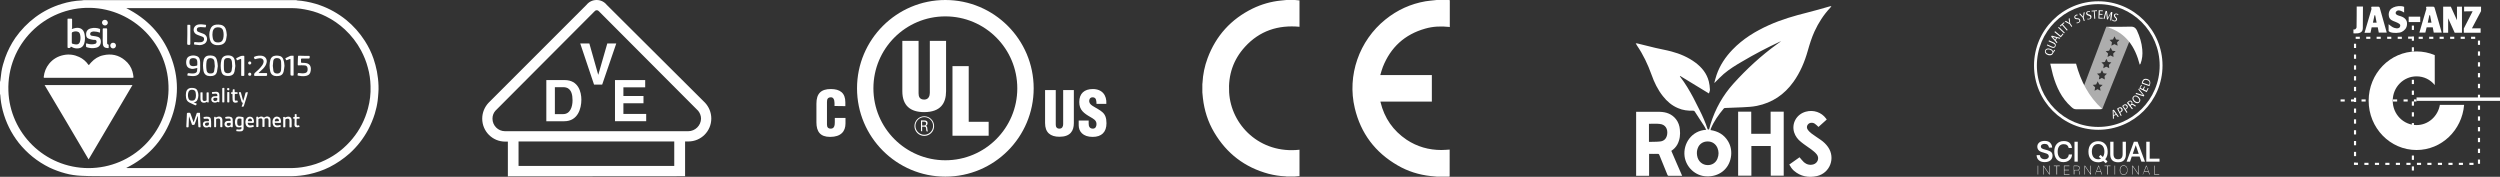 <svg version="1.1" id="Layer_1" xmlns="http://www.w3.org/2000/svg" x="0" y="0" viewBox="0 0 1754.9 124.1" xml:space="preserve"><rect x="0" y="0" width="1754.9" height="124.1" fill="#333333" stroke="none"/><style>.st0{fill:#fff}</style><path class="st0" d="M58.8.1H208c.2.1.4.1.6.2 1.1.1 2.2.2 3.2.3 4.4.6 8.7 1.6 12.9 3.1 6.7 2.4 12.7 5.8 18.2 10.2 5.2 4.2 9.6 9.2 13.2 14.8 2.5 3.9 4.6 8.1 6.1 12.5 1 2.9 1.8 6 2.4 9 .6 3.3 1 6.6 1.1 10 .1 1.6 0 3.2-.1 4.9-.1 1.9-.3 3.7-.5 5.6-.4 3.1-1.1 6.1-2 9.1-1.2 3.9-2.8 7.7-4.7 11.3-3.4 6.3-7.7 11.8-13 16.6-4.3 3.8-9 7-14.1 9.6-4.6 2.3-9.4 3.9-14.4 5-4.1.9-8.2 1.3-12.4 1.4H74.9c-4 0-8.1-.1-12.1-.1-1.9 0-3.8-.1-5.8-.2-3.8-.2-7.5-.7-11.1-1.7-3.8-1-7.6-2.4-11.2-4.1-8.5-4.2-15.7-10-21.6-17.4-5.3-6.8-9-14.3-11.2-22.7C1 73.9.4 70.3.2 66.6c0-.2-.1-.3-.2-.5v-8.7c.1-.2.1-.3.2-.5.3-2.2.5-4.4.8-6.5.5-3.3 1.5-6.6 2.6-9.8 1.8-5 4.2-9.7 7.2-14.1C14.7 21 19.4 16.1 24.9 12c5.7-4.2 11.9-7.3 18.6-9.3C48 1.3 52.6.5 57.3.3c.5 0 1-.1 1.5-.2zm29.8 5.6c14.5 7.3 25.1 18.3 31.1 33.4s6 30.4 0 45.5-16.6 26.1-31.1 33.3c.3.1.7.1 1 .1h113.8c3.8 0 7.6-.3 11.4-1.1 4.7-.9 9.2-2.4 13.5-4.5 7.5-3.6 13.8-8.6 19.1-15 5.2-6.3 8.8-13.4 10.9-21.3 1.4-5.1 2-10.3 1.8-15.7-.1-4.4-.7-8.8-1.9-13-1.1-4.2-2.7-8.1-4.7-11.9-3-5.6-6.8-10.5-11.4-14.8-4-3.7-8.4-6.8-13.3-9.2-3.8-1.9-7.9-3.4-12-4.3-3.9-.9-7.9-1.5-11.9-1.5h-116-.3zM62.1 118c31.1 0 55.6-24.9 56.2-54.9.6-32.2-25-56.9-54.9-57.6C31.3 4.8 4.7 31.2 5.9 63.9c1 29.2 25.1 54 56.2 54.1z"/><path class="st0" d="M159.2 24.6c-.2 1-.2 2.2-.5 3.3-.7 2.6-2.6 3.6-5 3.8-1.1.1-2.3 0-3.4-.4-1.6-.6-2.5-1.8-2.9-3.4-.6-2.4-.7-4.9.2-7.3.7-2 2.1-3.1 4.1-3.3 1-.1 2.1-.1 3.1.1 2.3.4 3.5 1.9 4 4.1.2.9.3 1.9.4 3.1zm-10.1-.2c.1.8.1 1.7.3 2.5.5 2.3 1.9 2.9 3.7 2.9 2 0 3.1-.9 3.6-2.8.4-1.8.4-3.7-.1-5.5-.3-1.1-1.1-1.9-2.3-2.2-.9-.2-1.9-.2-2.8.1-.7.2-1.3.7-1.7 1.4-.6 1.1-.6 2.3-.7 3.6zm-10.6 23.3c-1 .2-1.8.5-2.6.6-1 .2-2 0-3-.4-1.1-.5-1.7-1.3-2-2.4-.3-1.2-.3-2.3 0-3.5.3-1.4 1.2-2.3 2.5-2.7 1.5-.5 3-.5 4.5 0 1.4.4 2.2 1.4 2.4 2.8.1.6.2 1.1.2 1.7v4.8c0 3-1.5 4.6-4.4 4.8-1.4.1-2.8-.2-4.2-.3-.3 0-.5-.2-.4-.5 0-.1 0-.2.1-.3.2-1 .2-1 1.2-.9 1.3.2 2.6.3 3.9 0 .8-.2 1.4-.7 1.6-1.4.1-.8.1-1.6.2-2.3zm0-3.2v-1c-.1-1.1-.3-2.1-1.5-2.5-.4-.1-.8-.2-1.2-.2-1.4 0-2.6.2-2.8 2.3-.1.6 0 1.2.1 1.7.2.8.7 1.3 1.5 1.5 1 .3 2 .1 3-.1.9-.2.9-.2.9-1.2v-.5zm26.7 1.8c-.2 1.3-.3 2.7-.6 4-.4 1.8-1.7 2.8-3.6 3-1 .1-2 0-2.9-.2-1.5-.3-2.4-1.5-2.7-2.9-.7-2.7-.6-5.4 0-8.1.4-1.5 1.3-2.6 2.9-3 1.3-.3 2.6-.3 3.9.1 1.5.5 2.3 1.7 2.6 3.2.1 1.2.2 2.5.4 3.9zm-2.2.2c-.1-1.2-.1-2.1-.2-3-.3-2.4-1.5-3-3.8-2.7-1.1.2-1.8 1.1-1.8 2.5-.1 1.8-.1 3.6 0 5.4.1 1.8 1 2.8 3 2.7 1.3-.1 2.2-.7 2.4-1.9.2-1 .3-2.2.4-3zm36.7-.3c-.2 1.4-.3 2.7-.6 4-.4 1.7-1.4 2.8-3.2 3.1-1.2.2-2.3.2-3.5-.1-1.5-.5-2.4-1.6-2.7-3.1-.6-2.7-.6-5.5.1-8.2.5-1.7 1.8-2.7 3.5-2.8.7-.1 1.3-.1 2 0 1.9.1 3.3 1.2 3.7 3.1.5 1.2.6 2.6.7 4zm-8.2 0c.1 1.1.2 2.2.4 3.4.1.8.6 1.5 1.4 1.8 2 .6 3.8 0 4-2.3.2-1.9.1-3.8 0-5.8-.1-1.6-.9-2.4-2.6-2.5-1.4-.1-2.6.3-2.9 2.1l-.3 3.3zm-38.6.2c-.2 1.1-.3 2.6-.6 4-.4 1.6-1.4 2.6-3.1 2.9-1.2.2-2.3.2-3.5-.1-1.6-.5-2.4-1.6-2.8-3.2-.5-2.7-.6-5.4.1-8.1.5-1.7 1.7-2.8 3.5-2.9.9-.1 1.8-.1 2.7.1 2 .4 2.9 1.8 3.2 3.7.3 1.1.4 2.2.5 3.6zm-2.1.1c-.1-1.3-.2-2.3-.3-3.3-.2-1.6-1.1-2.3-2.7-2.4-1.6-.1-2.5.7-2.8 2.3-.3 2-.3 4.1 0 6.1.3 2.2 1.8 2.6 3.7 2.3.8-.1 1.5-.7 1.6-1.5.2-1.3.4-2.6.5-3.5zm62.6-7.3h3.5c.4 0 .5.1.5.5 0 1.4 0 1.4-1.3 1.4h-4.2c-.4 0-.6.1-.6.6v1.8c0 .5.1.6.6.6 1 0 2 0 3 .2 2.1.4 3.2 1.7 3.3 3.8 0 .8 0 1.7-.3 2.5-.5 1.8-1.9 2.6-3.8 2.8-1.6.2-3.2 0-4.8-.3-.4-.1-.5-.2-.4-.6v-.2c.2-1.1.2-1.1 1.3-1 1.3.2 2.6.3 3.9 0 1-.2 1.7-.9 1.8-1.9.1-.7.1-1.4-.1-2-.2-.9-1-1.5-2.1-1.5-1.4-.1-2.7-.1-4.1 0-.5 0-.6-.2-.6-.6.1-1.2.1-2.4.1-3.6 0-.7.1-1.3.1-2 0-.4.1-.6.6-.6 1.2.1 2.4.1 3.6.1zm-73.2-7.5c-1.3-.2-2.4-.3-3.6-.4-.3 0-.5-.2-.4-.5.1-.4 0-1 .3-1.2.2-.2.8 0 1.2 0 1.2.1 2.4.2 3.6 0 1.5-.3 2.2-1.4 1.9-2.7-.1-.5-.5-.9-1-1.1-1-.4-2-.7-3-1.1-1.1-.4-2.2-.9-2.8-2-1.3-2.3.2-5.1 2.9-5.5 1.7-.3 3.4 0 5 .2h.1c.6.5 0 1 .1 1.5 0 .3-.2.3-.5.3-1.1-.1-2.2-.2-3.2-.2-.5 0-1 .1-1.5.2-.6.2-1 .6-1.1 1.3-.1.7.1 1.3.7 1.7.8.4 1.7.7 2.5 1 1 .4 2 .6 2.8 1.4 2.1 2 1.2 5.7-1.5 6.5-.7.4-1.7.5-2.5.6zm41.3 19.6h5.5c.3 0 .5.1.5.5 0 1.5.1 1.5-1.4 1.5H179c-.5 0-.6-.2-.6-.6-.1-.8.2-1.3.8-1.8 1.7-1.4 3.3-2.9 4.6-4.7.4-.5.8-1.1 1-1.8.8-2.1-.4-3.7-2.7-3.5-1 .1-2 .4-2.9.6-.3.1-.5.1-.6-.3-.1-.4-.3-.8-.4-1.2 1-.5 2-.8 3.1-.9 1.2-.1 2.4-.1 3.5.3 1.8.7 2.7 2.4 2.4 4.3-.3 1.8-1.3 3.2-2.5 4.5-.9.9-1.9 1.8-2.9 2.7l-.3.4c0-.1 0-.1 0 0zm-48.8 30.3c0 .4-.1.9-.1 1.3-.1 2-.2 3.9-.2 5.9 0 .5-.1.6-.6.6-1 0-1 0-1-.9.1-3 .3-5.9.4-8.9 0-.1.2-.2.4-.4h.1c.6 0 1.3-.2 1.7.1.4.3.5 1 .7 1.5.5 1.5 1 3 1.6 4.5 0 .1.1.3.2.4h.1c.2-.7.5-1.4.7-2.1.4-1.3.9-2.6 1.3-3.9.1-.4.3-.6.7-.5h.7c1.2 0 1-.2 1 1 .2 2.9.3 5.8.4 8.7 0 .3-.1.5-.4.5-1.2 0-1.1 0-1.2-1.1-.1-2.2-.2-4.3-.3-6.5 0-.1 0-.1-.1-.3-.1.1-.2.2-.2.3-.6 1.8-1.3 3.6-1.9 5.3-.1.4-.3.6-.8.6-1.3-.1-1 .2-1.4-1-.6-1.5-1.1-3-1.6-4.5-.1-.2-.1-.3-.2-.6.1 0 .1 0 0 0zm3.2-9.7c.7.2 1.3.5 1.9.7.3.1.3.2.2.5-.4 1-.4 1-1.4.6-1.3-.6-2.5-1.2-3.8-1.8-1.3-.7-2-1.8-2.2-3.3-.2-1.2-.2-2.4 0-3.6.3-2 1.7-3.3 3.9-3.3.6 0 1.3 0 1.9.2 1 .2 1.8.8 2.2 1.8.9 2.1.9 4.2 0 6.3-.4 1-1.2 1.5-2.2 1.8-.2 0-.3.1-.5.1.1-.1 0-.1 0 0zm-1.1-8.9c-1.3 0-2.1.5-2.5 1.6-.5 1.5-.5 3 0 4.5.3.9.9 1.4 1.8 1.5 1.8.3 3-.5 3.3-2.1.2-1.1.2-2.1 0-3.2-.1-1.5-1-2.3-2.6-2.3zm46.4 19.5l1.5-.6c.8-.2 1.6-.1 2.3.5.2.2.4.2.6 0 .8-.5 1.6-.8 2.5-.6 1.2.3 1.8 1 1.8 2.3v4.7c0 .3-.1.4-.4.4-1 0-1 .1-1-1v-3.6c0-1.4-.6-1.8-1.9-1.5-.9.2-.9.3-.9 1.2v4.4c0 .3-.1.4-.4.4-1.3 0-1.1.2-1.1-1v-3.7c0-1-.4-1.4-1.4-1.3-.3 0-.6.1-.9.2-.4.1-.5.3-.5.7v4.5c0 .6-.2.7-.7.7h-.3c-.4.1-.5-.1-.5-.5v-6.3c0-.2.2-.5.3-.5.3 0 .7-.3.9.3 0 .2 0 .3.1.3zm22.6-41.2l-2.4.9c-.4.2-.6.1-.7-.3-.1-.3-.3-.6-.4-1l1.8-.9c.3-.1.6-.2.9-.4.8-.6 1.8-.5 2.7-.5.5 0 .4.3.4.6v12.8c0 .5-.1.6-.6.6-1.6 0-1.6 0-1.6-1.5V42c-.1-.2-.1-.4-.1-.7zm-34.6 0c-.8.3-1.6.5-2.3.9-.5.2-.7.1-.8-.4-.4-1.1-.5-.8.5-1.3.8-.4 1.7-.9 2.6-1.2.6-.2 1.4-.1 2.1-.1.1 0 .2.3.2.5v12.9c0 .6-.2.7-.7.7h-1c-.4 0-.5-.1-.5-.5V42.1c-.1-.3-.1-.5-.1-.8zm.2 47.9c-.7.1-1.4.3-2 .2-1.2 0-1.9-.7-2.2-1.8-.4-1.4-.4-2.8.1-4.1.4-1.1 1.1-1.7 2.3-1.7 1 0 2 .2 3 .4.1 0 .4.3.4.5v7.5c0 1.1-.7 1.9-1.8 2-1 .1-2 0-3-.1-.5 0-.3-.5-.3-.7 0-.3 0-.6.5-.6.6.1 1.2.2 1.9.1 1 0 1.5-.6 1.1-1.7zm.1-3.6v-1.9c0-.2-.2-.4-.3-.4-.4-.1-.8-.1-1.2-.1-.8 0-1.3.4-1.4 1.3-.1.8-.1 1.7 0 2.5.1 1 .8 1.4 1.8 1.3.2 0 .5-.1.7-.2.3-.1.4-.3.4-.6v-1.9zm-38-61.2V18c0-.5.1-.7.6-.6h.9c.5 0 .6.1.6.6v12.8c0 .5-.2.7-.7.7-1.5 0-1.5 0-1.5-1.5.1-1.9.1-3.7.1-5.6zm16.7 62.1v2.4c0 .2-.1.5-.2.5-.3 0-.7 0-.9-.2-.2-.3-.3-.3-.6-.1-.7.4-1.5.5-2.3.4-1.1-.2-1.8-1.2-1.8-2.3 0-1.2.8-2 1.9-2.1.6-.1 1.2 0 1.8 0 .4 0 .6-.1.6-.6-.1-.8-.3-1.1-1.1-1.2-.7 0-1.4 0-2.1.1-.6.1-.5-.3-.6-.6-.1-.3-.1-.6.3-.7 1.1-.2 2.1-.3 3.2-.1.9.2 1.6.8 1.6 1.8.2.9.2 1.8.2 2.7zm-2.5-.5c-.4.1-.7.1-1.1.2-.4.1-.6.4-.7.9-.1.7.4 1.2 1.1 1.2 1 0 1.6-.4 1.6-1.1.1-1.3.3-1.1-.9-1.2zm16.4 2.9c-.6.2-1.1.4-1.6.5-1.2.2-2.2-.3-2.7-1.3-.6-1.5.2-3 1.8-3.2.6-.1 1.1 0 1.7 0 .6 0 .7-.1.6-.7-.1-.7-.3-1-1-1s-1.5 0-2.2.1c-.3 0-.5 0-.5-.3s-.4-.8.2-.9c1.2-.3 2.4-.4 3.6 0 .7.2 1.2.7 1.3 1.5.1 1 .1 1.9.1 2.9v2.3c0 .2-.2.5-.2.5-.4 0-.9.3-1.1-.4 0 .1 0 0 0 0zm-.2-1.8v-.6c0-.1-.2-.3-.2-.3-.6 0-1.3 0-1.9.1-.7.2-.9 1.2-.3 1.7.6.5 1.2.4 1.9.1.5-.2.5-.6.5-1zm-9.2-15.7c-.7.6-1.5.7-2.3.6-1.2-.1-2.1-1-2.1-2.1-.1-1.2.7-2.1 1.8-2.3.6-.1 1.3-.1 2-.1.4 0 .5-.1.5-.5 0-.8-.4-1.3-1.3-1.3-.6 0-1.2.1-1.9.2-.5.1-.6-.2-.6-.6s-.1-.7.4-.7c.9-.1 1.8-.2 2.7-.2 1.3.1 2.1.8 2.1 2.2.1 1.6 0 3.2 0 4.8 0 .1-.2.4-.2.4-.3 0-.6-.1-.9-.2-.1.1-.2-.1-.2-.2zm-.2-1.9c-.1-.2.3-.7-.3-.8-.6-.1-1.1 0-1.7 0-.5.1-.7.4-.8.9 0 .4.1.8.5 1.1.6.4 1.3.2 1.9-.1.6-.2.4-.7.4-1.1zm40.3 16.7c.1 1.5.6 1.9 2 1.9.5 0 1.1-.1 1.6-.3.4-.1.5-.1.6.3.2.8.2.8-.6 1-.7.2-1.4.3-2.1.3-1.8-.1-2.5-.9-2.9-2.6-.2-1.1-.2-2.2.3-3.2.6-1.3 1.8-2 3.2-1.7 1.4.2 2.2 1.2 2.3 2.8.1 1.6.1 1.6-1.4 1.6-1-.1-2-.1-3-.1zm1.5-1.1h1.1c.1 0 .3-.2.4-.3.1-.6-.3-1.3-.9-1.5-.9-.3-1.9.3-2 1.4-.1.3.1.5.4.5.3-.1.6-.1 1-.1zm-20.4 1.1c0 1.2.6 1.9 1.7 1.9.6 0 1.2-.1 1.8-.3.3-.1.5 0 .6.3.3.8.3.9-.6 1.1-.7.2-1.5.3-2.2.3-1.5-.1-2.3-.8-2.7-2.2-.4-1.4-.3-2.8.5-4.1.7-1.1 1.9-1.5 3.2-1.2 1.1.3 1.8 1.2 2 2.5.2 1.8.2 1.8-1.6 1.8-.8-.1-1.7-.1-2.7-.1zm1.5-1.1h1.1c.1 0 .4-.2.4-.3.1-.6-.3-1.3-.9-1.5-1-.4-1.9.5-2 1.5 0 .1.2.3.3.3h1.1zM174 64.7c-.2.8-.3 1.5-.5 2.2-.7 2.4-1.5 4.7-2.2 7.1-.3 1-.6 1.1-1.7.8.2-.7.5-1.4.7-2 .1-.4.4-.7-.3-.8-.1 0-.3-.3-.4-.5-.6-2.1-1.3-4.2-1.9-6.3-.1-.3 0-.5.3-.5 1.2 0 1-.2 1.3 1l1.2 4.5c0 .1.1.3.2.4h.1c.2-.8.5-1.5.7-2.3.3-1 .5-2 .8-3 .1-.4.3-.6.7-.5.3-.1.6-.1 1-.1zm-28.6 6.7c-.8.5-1.6.8-2.5.7-1.4-.1-2.1-.9-2.2-2.4v-4.5c0-.3.1-.4.4-.4 1.3 0 1.1-.1 1.1 1v3.8c0 .9.5 1.3 1.4 1.3.3 0 .6-.1.9-.2.4-.1.6-.3.5-.7v-4.6c0-.6.3-.6.8-.6.4 0 .8 0 .7.6v5.9c0 .2-.1.6-.3.7-.2 0-.7.1-.8-.6zm54.7 11.1c.5-.2.9-.4 1.4-.5 1.8-.5 3.1.4 3.2 2.3.1 1.5 0 3.1 0 4.7 0 .3-.1.4-.4.4-1.3 0-1 .2-1.1-1v-3.7c0-1.1-.4-1.4-1.5-1.4-.3 0-.6.1-.9.2-.4.1-.5.3-.5.8v4.5c0 .5-.1.6-.6.6-1 0-.9.1-.9-.9v-5.8c0-.2-.2-.6.2-.6.4-.1.8-.2 1.1.4-.1 0-.1 0 0 0zm-48.7 0c.6-.2 1.1-.4 1.6-.6 1.8-.4 3.1.6 3.1 2.4v4.5c0 .4-.1.5-.5.5h-.1c-.9 0-.9 0-.9-.8v-3.6c0-1.7-.8-1.9-2.1-1.6-.8.2-.8.2-.8 1.1v4.4c0 .4-.1.6-.5.5h-.4c-.4.1-.5-.2-.5-.6v-6.1c0-.2.1-.6.2-.6.3 0 .9-.2.9.5zm55.4 3.2v-1.9c0-.4-.1-.6-.5-.5-.4 0-.6-.1-.6-.5s.1-.6.6-.6c.4 0 .7-.2.6-.6v-1.1c0-.3.1-.5.4-.4h.5c.3 0 .5.1.4.4v1c-.1.5.2.7.7.6h1c.5 0 .4.3.4.6s.1.7-.4.6h-1.1c-.4 0-.6.1-.6.5v3.4c0 .8.4 1.1 1.2.8.7-.3.6.3.8.6.3.4-.1.5-.4.6-.4.1-.8.2-1.2.2-1.2 0-1.9-.6-1.9-1.8.1-.6.1-1.3.1-1.9zm-43.6-17.4v-1.9c0-.4-.1-.6-.5-.5-.4 0-.6-.1-.6-.5s.1-.7.6-.6.6-.2.6-.6.1-.7.1-1.1c0-.7.6-.3.9-.4.3-.1.4.1.4.4v1.2c0 .3.1.4.4.4h1.2c.4 0 .5.2.5.5s.1.7-.4.7h-1.1c-.3 0-.5.1-.5.4v3.5c0 .8.4 1 1.2.8.6-.2.6-.1.9.7.2.5-.2.5-.5.6-.4.1-.8.2-1.2.2-1.1 0-1.8-.7-1.9-1.8-.1-.7-.1-1.4-.1-2zm-7.2-1.5v-4.5c0-.4.1-.6.5-.6 1.2 0 1-.1 1 1v8.4c0 .8 0 .8-.7.8-.8 0-.8 0-.8-.8v-4.3zm3.5 1.4v-3.1c0-.4.1-.5.5-.5 1.1 0 1-.1 1 1v5.7c0 .5-.1.7-.6.6h-.4c-.4 0-.5-.1-.5-.5v-3.2zm15.8-22.9c-.6 0-1.1-.5-1.1-1.1s.5-1.1 1.1-1.1 1.1.6 1.1 1.1c0 .6-.5 1.1-1.1 1.1zm0 7.9c-.7 0-1.1-.4-1.1-1.1 0-.6.5-1.1 1.1-1.1s1.1.5 1.1 1.1c0 .7-.4 1.1-1.1 1.1zm-15.9 9.3c0-.5.4-.8.9-.7.5 0 .8.4.7.9 0 .4-.4.8-.9.7-.4-.1-.7-.4-.7-.9zM93 59.7c-10.3 17.4-20.5 34.7-30.8 52.2-10.3-17.5-20.5-34.8-30.9-52.2H93zm-30.6-14c.6-.7 1-1.3 1.6-1.9 2.3-2.5 5.1-4.3 8.5-5 5.6-1.3 10.8-.2 15.2 3.5 2.6 2.1 4.4 4.8 5.3 8 .4 1.2.5 2.5.7 3.7.1.4-.1.6-.5.6H31.4c-.7 0-.7 0-.7-.7.4-3.4 1.6-6.5 3.8-9.2 2.7-3.3 6.2-5.3 10.4-6.1 3.7-.7 7.3-.2 10.7 1.4 2.6 1.2 4.8 3.1 6.4 5.4.2 0 .3.2.4.3zm-12-25.3c1-.3 1.9-.7 2.9-.8 3-.4 5.3.9 6 4.1.5 2.3.5 4.6-.2 6.9-.6 1.8-1.8 3-3.7 3.3-1.9.3-3.6 0-5.2-1-.4-.2-.6-.2-.7.2-.1.5-.4.6-.9.6-1.2 0-1.2 0-1.2-1.2V13.8c0-.7 0-.7.7-.7H50c.4 0 .6.1.6.5v6.2c-.2.2-.2.4-.2.6zm0 6.3V30c0 .4.1.6.5.7.8.2 1.6.5 2.5.5 1.5.1 2.5-.7 2.8-2.2.4-1.6.4-3.2 0-4.8-.2-.8-.6-1.6-1.5-1.9-1.4-.5-2.8-.3-4.1.4-.1.1-.2.4-.2.5v3.5zm19.8-3.8c-1.5-.5-2.9-.8-4.3-.8-.5 0-1.1.1-1.6.3-.7.2-1 .9-1 1.5s.4 1.1 1.2 1.2c.9.2 1.8.3 2.7.4.5.1 1.1.3 1.6.4 1.4.5 1.9 1.6 2 3 .1 2.6-1.2 4.3-3.8 4.7-2 .4-4 .2-6-.4-.4-.1-.6-.3-.6-.7v-1.6c0-.3.1-.5.5-.4 1.6.5 3.2.8 4.9.5l1.2-.3c.6-.3.8-.8.8-1.5 0-.6-.4-1.1-1-1.2-.8 0-1.6 0-2.3-.2-.9-.2-1.8-.4-2.6-.8-.9-.4-1.3-1.3-1.4-2.2-.3-2.5.8-4.3 3.3-4.9 2-.5 4.1-.4 6.1.3.3.1.4.3.4.6-.1.6-.1 1.3-.1 2.1zm1.9 2.7v-5.1c0-.4.1-.6.6-.6h1.9c.5 0 .6.2.6.6v9.4c0 1 0 1 .9 1.4.1 0 .2.2.2.3v1.9c0 .1-.2.3-.3.3-.7-.1-1.4-.1-2-.3-1.2-.4-1.7-1.4-1.8-2.6-.2-1.8-.1-3.5-.1-5.3zm-.5-9.7c0-1.1.8-2 2-2s2 .9 2.1 2c0 1.1-.9 2-2 2s-2.1-1-2.1-2zM81.4 32c0 1.1-.9 2-2 2s-2-.9-2-2c0-1.2.9-2 2-2 1.2 0 2 .8 2 2zM909 0c1 .1 2.1.2 3.2.3v18.5c-15-1.4-28 2.8-38.3 14.1-8.2 9-11.8 19.7-11.1 31.9 1.3 23 21.6 43.4 49.4 40.3v18.5c-1 .1-2.1.2-3.2.3h-5.9c-.3 0-.5-.1-.8-.1-4-.2-7.9-.8-11.8-1.8-16.7-4.5-29.4-14.2-38.2-29.1-4.4-7.4-6.9-15.4-7.9-23.9-.2-1.4-.3-2.7-.4-4.1V59c0-.3.1-.5.1-.8.3-6 1.5-11.8 3.6-17.4C853.6 25 864.2 13.4 879.3 6c6.2-3 12.8-4.9 19.7-5.6 1.3-.1 2.7-.3 4-.4h6zm91.4 20.1c5.5-1.6 11.2-1.8 16.8-1.2.2 0 .3.1.5.1V.3c-.1-.1-.2-.3-.3-.3h-9c-.3 0-.5.1-.8.1-2.3.3-4.6.4-6.9.8-10.5 1.8-19.9 6.1-28.2 12.8-18.4 14.8-27 39.2-21.5 62.2 4.2 17.7 14.3 31.1 30.1 40.2 7.2 4.2 15 6.6 23.3 7.5 1.4.2 2.7.3 4.1.4h8.8c.1 0 .2-.2.3-.3V105c-1.9.1-3.9.3-5.8.3-8.8 0-17-2.3-24.4-7.2-9.5-6.4-15.6-15.2-18.3-26.3 0-.1-.1-.3-.1-.5h36.1V52.7h-36.2c.6-2 1.1-3.9 1.8-5.7 5.5-13.8 15.3-22.8 29.7-26.9zM480.9 123.7V99.3h2.3c8.9 0 16.1-7.2 16.1-16.1 0-4.3-1.7-8.2-4.4-11.1l-69-68.7c-1.7-2.1-4.2-3.4-7.1-3.4s-5.4 1.3-7.1 3.4l-68.8 68.8c-2.7 2.9-4.4 6.8-4.4 11.1 0 8.9 7.2 16.1 16.1 16.1h1.9v24.4l124.4-.1zm-7.6-7.2H364V99.3h109.3v17.2zm9.8-24.4H354.5c-4.9 0-8.8-4-8.8-8.8 0-2.1.7-4 2-5.5L417.3 8c.4-.5.9-.8 1.6-.8s1.2.3 1.6.8l69.6 69.8c1.2 1.5 2 3.4 2 5.5-.1 4.8-4.1 8.8-9 8.8z"/><path class="st0" d="M389.4 80.1h5.9c4.9 0 6.6-5 6.6-9.7 0-8.5-4.1-9.2-6.6-9.2h-5.8v18.9h-.1zm-5.9 5V56v.2h12.8c9.7 0 11.8 8.3 11.8 13.8 0 6.2-2.5 15.1-12 15.1h-12.6zm69.4-23.8h-15.3v6.1h14.1v5.1h-14.1V80h16v5.1h-21.9V56.2h21.2v5.1zm-26.6-30.8h6.3l-9.9 28.9H417l-9.7-28.9h6.4l6.2 21.9h.1l6.3-21.9zM733.6 63.2h7.5v24.2c0 1.5.5 2.9 2.6 2.9 2 0 2.6-1.7 2.6-3.1v-24h7.5v23.2c0 5.4-2.4 9.6-10.1 9.6-6.4 0-10.1-3-10.1-9.6V63.2m30.6 21.3v2.3c0 1.8.6 3.5 3 3.5 1.8 0 2.5-1.6 2.5-3.2 0-2.7-2.2-3.7-4.2-4.9-2.3-1.3-4.3-2.6-5.7-4.2s-2.2-3.6-2.2-6.4c0-6 3.6-9.1 9.5-9.1 6.6 0 9.9 4.4 9.5 10.4h-6.9c-.1-1.9 0-4.4-2.5-4.6-1.5-.1-2.4.7-2.6 2.1-.2 1.9.8 2.9 2.3 3.9 2.8 1.8 5.3 2.9 7 4.5 1.8 1.6 2.8 3.8 2.8 7.7 0 6.2-3.4 9.6-9.7 9.6-6.9 0-9.8-3.9-9.8-8.1v-3.4h7M663.6 124c-34.2 0-62-27.8-62-62s27.8-62 62-62 62 27.8 62 62-27.7 62-62 62m0-11.5c27.9 0 50.5-22.6 50.5-50.5s-22.6-50.5-50.5-50.5-50.5 22.6-50.5 50.5 22.6 50.5 50.5 50.5"/><path class="st0" d="M633.4 28.7h11.4v36.8c0 2.3.7 4.4 4 4.4 3 0 3.9-2.6 3.9-4.7V28.7h11.4V64c0 8.3-3.7 14.7-15.4 14.7-9.7 0-15.3-4.6-15.3-14.7V28.7m35.2 66.6V46.4H680v39.1h14v9.8h-25.4m-21.3-9.9h1.2c.6 0 1.6 0 1.6 1.3s-1.1 1.4-1.5 1.4h-1.3v-2.7m0 3.5h1.5c1 0 1.3.6 1.3 1.4 0 .5.1 1.4.3 1.9h1V92c-.2 0-.3-.3-.3-.5-.1-.6-.1-1.1-.2-1.7-.1-1-.4-1.3-1.3-1.4.9-.1 1.4-.8 1.5-1.7.1-1.8-1-2.2-2.6-2.2h-2v7.6h.8v-3.2"/><path class="st0" d="M648.8 95.4c-3.8 0-6.9-3.1-6.9-6.9s3.1-6.9 6.9-6.9 6.9 3.1 6.9 6.9-3.1 6.9-6.9 6.9zm0-13.2c-3.4 0-6.2 2.8-6.2 6.2s2.8 6.2 6.2 6.2 6.2-2.8 6.2-6.2-2.8-6.2-6.2-6.2zm-63-7.8v-2c0-2.7-1-4.1-2.4-4.1-2.3 0-2.9 1.2-2.9 3.3v15.8c0 1.8.7 2.9 2.7 2.9 2.6 0 2.8-2.6 2.8-4.6v-2.9h7.5v3.9c0 5.5-3.2 9.4-10.8 9.4-6.9 0-9.6-3.7-9.6-10.2V72.7c0-7 3.2-10.2 10.1-10.2 6.4 0 10.2 2.7 10.2 9.3v2.7l-7.6-.1"/><g><path class="st0" d="M1200.7 91.3c5.3.8 9.5 3.2 12.3 7.8 2.1 3.5 2.7 7.4 2 11.4-1.5 8.4-8.5 13.7-17.2 13.3-7.8-.3-14.3-6.5-15.3-14.1-1.1-8.9 4.9-18 15.2-18.6-.4-.8-.8-1.6-1.3-2.4-2.2-3.5-4.5-7-6.8-10.5-.3-.4-.6-.5-1.1-.5-3.7.1-7.2-.3-10.6-1.8-4.3-1.8-7.7-4.7-10.6-8.4-3.6-4.5-6.1-9.7-8-15.1-2.6-7.2-5.8-14-10.1-20.3-.3-.5-.6-1-1-1.7.6.1.9.1 1.2.1 4.2 1 8.4 2.1 12.6 3.1 3.7.9 7.5 1.5 11.2 2.5 6.1 1.6 11.9 4.1 17 7.9 4.5 3.4 7.9 7.6 9.3 13.1.5 1.9.7 3.8.8 5.7.1.9-.4 1.8-.7 2.8-6.8-4.1-13.5-8.2-20.2-12.3l-.2.2c.1.2.2.4.3.5 3.5 4.5 6.4 9.5 9.1 14.5 1.5 2.9 2.9 5.8 4.4 8.7 2.2 4.3 4.1 8.7 5.6 13.2.2.5.2.5 1.1.5.4-1.3.7-2.7 1.1-4 3.3-10.5 8.6-20 16-28.2 9.3-10.3 19.4-19.6 30.6-27.7 1-.7 1.9-1.3 2.9-2.1-.3.1-.7.3-1 .4-9 4.2-17.8 8.8-26.4 13.9-4.5 2.6-8.9 5.3-12.9 8.7-2.1 1.8-3.9 3.8-5.9 5.7-.2.2-.3.4-.5.5-.1 0-.1-.1-.2-.1.5-1.8 1-3.7 1.6-5.5 2.3-6.7 6.2-12.5 11.1-17.6 7.3-7.6 16.1-13 25.7-17.3 8.7-3.9 17.7-6.5 26.9-8.8 5.2-1.3 10.4-2.8 15.6-4.3.4-.1.8-.1 1.1-.2 0 .1.1.1.1.2-.3.3-.5.7-.8 1-4.6 4.9-8.2 10.5-11 16.6-2 4.4-3.4 8.9-4.7 13.5-2.2 7.8-5.3 15.2-10.1 21.9-6.4 8.9-14.8 14.6-25.6 16.8-3.3.7-6.6.8-10 1-4.2.1-8.3.3-12.5.5-.3 0-.6.2-.8.4-3.6 4.3-6.9 8.9-9.1 14.2 0 .4-.1.6-.2.9zm-1.9 24.6c3.1 0 5.7-1.7 6.8-4.6 1-2.5 1-5 0-7.4-1.2-2.9-3.7-4.6-6.9-4.6s-5.8 1.7-6.9 4.6c-.7 1.7-.8 3.5-.5 5.3.6 4 3.7 6.7 7.5 6.7z"/><path class="st0" d="M1180.8 123.4h-9.7c-.2 0-.5-.4-.6-.6-1.9-4.7-3.8-9.3-5.7-14-.2-.6-.5-.8-1.2-.8-2 .1-4 0-6 0v15.4h-9.1V78.5h.7c5.3 0 10.6-.1 15.9 0 4.5.1 8.5 1.5 11.4 5.2 1.6 2.1 2.5 4.6 2.7 7.2.4 3.6 0 7.1-1.7 10.4-1 1.9-2.5 3.4-4.3 4.6 2.4 5.7 5 11.5 7.6 17.5zm-23.3-36.5v12.7c2.7-.1 5.3 0 7.9-.3 2.8-.3 4.5-2.2 4.9-5.1.5-3.5-1.1-6.8-5.2-7.2-2.4-.3-5-.1-7.6-.1zm85.5 36.4v-20.8h-13.6v20.8h-9.3V78.4h9.2v15.5h13.6V78.4h9.2v44.9h-9.1zm33.5-34.2c-.9-.8-1.6-1.6-2.5-2.2-.8-.6-1.8-.8-2.8-.7-2.3.3-3.6 2.8-2.3 4.7.7 1.1 1.7 2 2.7 2.8 2.1 1.6 4.4 3 6.5 4.5 2 1.4 3.7 3 5.1 5 5.4 7.7 1.4 18.3-7.8 20.4-5.9 1.3-11.5.3-16.2-3.8-1.3-1.2-2.3-2.6-3.2-4.3 2.5-1.8 4.9-3.5 7.2-5.1 1.1 1.2 2 2.5 3.1 3.5 1.9 1.6 4.2 2.2 6.6 1.5 3.1-.9 4.4-4.5 2.4-7-1-1.3-2.4-2.4-3.7-3.4-2.4-1.8-5-3.4-7.3-5.3-2.3-1.8-4-4-4.9-6.8-1.9-6.3 1.7-12.7 8.2-14.5 5.4-1.5 11 .4 14.2 4.8.1.2.3.4.5.7-1.8 1.6-3.8 3.4-5.8 5.2z"/></g><g><path class="st0" d="M1690.8 11.7h8.1v3.8h-8.1v-3.8zm12.2-6.5c-.1-.3.4-.5.4-.5h4.7s.7 0 .9.8c.6 1.8 5 17.4 5 17.4h-5.6l-.7-3.7h-4.3l-.9 3.7h-4.2l4.8-16.3c0 .2.3-.1-.1-1.4zm2.3 5.5l-1.1 5.2h2.6l-1-5.2h-.5zm36.3-6v3.1l-6.4 12.1h6.1V23h-11.8v-3l6.2-12.1-6 .1V4.7h11.9zm-21.2 0l4.3 9.5V4.7h3.5V23h-5.1l-4.6-10.2V23h-3.5V4.7h5.4zm-66.1-.1h4.4s-.1 13-.1 15.3c0-.5 0 1.2-.5 1.9-.6.9-1.8 1.5-3.3 1.6-.8.1-2.8 0-2.8 0v-2.7s.9 0 1.2-.1c.4-.2 1-1 1-1.5.1-2.2.1-14.5.1-14.5zm29.3-.3c2.7-.2 4 .5 4 .5v4s-2.2-1.5-3.9-1.5c-1.4 0-2.8 1.6-1.6 2.8.7.7 2 .9 3.1 1.3 2.5.8 4.8 2.5 4.4 5.9-.2 2.5-1.7 4-3.5 5-1.7 1-6.3 1.1-8.4.2-.2 0-1-.7-1-.7V17s1 .7 1.3 1c.5.3 1 .8 1.6 1.1 1.3.7 4 1.4 5-.1.2-.3.4-1.1.2-1.6-.5-1.1-3.3-2-3.4-2.1-2.1-.8-4-1.4-4.5-3.9-.3-1.8 0-3 .7-4.2.9-1.6 3.5-2.7 6-2.9zm-19.1.9c-.1-.3.4-.5.4-.5h4.7s.7 0 .9.8c.5 1.8 4.9 17.4 4.9 17.4h-5.6l-.7-3.7h-4.3l-.8 3.8h-4.2l4.8-16.3c-.1.1.3-.2-.1-1.5zm2.3 5.5l-1.1 5.2h2.6l-1-5.1-.5-.1zm72.6 101.3h1.5v3h-1.5v-3zm-44.9 7.7v-2.9h-1.5v2.9h1.5zm0-7.5h-1.5v-3h1.5v3zm0-7.6h-1.5v-3h1.5v3zm0-7.6h-1.5v-3h1.5v3zm0-7.6h-1.5v-3h1.5v3zm0-7.6h-1.5v-3h1.5v3zm0-7.6h-1.5v-3h1.5v3zm0-7.6h-1.5v-3h1.5v3zm0-7.6h-1.5v-3h1.5v3zm0-7.6h-1.5v-3h1.5v3zm0-7.6h-1.5v-3h1.5v3zm0-7.6h-1.5v-3h1.5v3zm0-7.6h-1.5v-1.4h-2.6v-1.5h2.6v-.1h1.5v3zm0-7.6h-1.5v-3h1.5v3zm1.8 48.8h-1.8v1.5h1.8v-1.5zm-6.2 0v1.5h-2.9v-1.5h2.9zm-7.4 0v1.5h-2.9v-1.5h2.9zm-7.4 0v1.5h-2.9v-1.5h2.9zm-7.3 0v1.5h-2.9v-1.5h2.9zm-7.4 0v1.5h-2.9v-1.5h2.9zm-8.2 1.5h-2.1v-1.5h2.1v-1.2h1.5v3h-1.5v-.3zm-6.5-1.5v1.5h-2.9v-1.5h2.9zm90.4 44.5v1.5h-2.9v-1.5h2.9zm-7.4 0v1.5h-2.9v-1.5h2.9zm-7.3 0v1.5h-2.9v-1.5h2.9zm-7.4 0v1.5h-2.9v-1.5h2.9zm-7.4 0v1.5h-2.9v-1.5h2.9zm-7.3 0v1.5h-2.9v-1.5h2.9zm-7.4 0v1.5h-2.9v-1.5h2.9zm-7.4 0v1.5h-2.9v-1.5h2.9zm-7.4 0v1.5h-2.9v-1.5h2.9zm-7.3 0v1.5h-2.9v-1.5h2.9zm-7.4 0v1.5h-2.9v-1.5h2.9zm-7.4 0v1.5h-2.8v-.8l.7.8-.7-.8v-.9h1.5v.1h1.3v.1zm-1.3-4.7h-1.5v-3h1.5v3zm0-7.6h-1.5v-3h1.5v3zm0-7.6h-1.5v-3h1.5v3zm0-7.6h-1.5v-3h1.5v3zm0-7.6h-1.5v-3h1.5v3zm0-15.2h-1.5v-3h1.5v3zm0-7.5h-1.5v-3h1.5v3zm0-7.6h-1.5v-3h1.5v3zm0-7.6h-1.5v-3h1.5v3zm0-7.6h-1.5v-3h1.5v3zm-.3-6.4v-1.5h2.9v1.5h-2.9zm7.4 0v-1.5h2.9v1.5h-2.9zm7.3 0v-1.5h2.9v1.5h-2.9zm7.4 0v-1.5h2.9v1.5h-2.9zm7.4 0v-1.5h2.9v1.5h-2.9zm14.7 0v-1.5h2.9v1.5h-2.9zm7.4 0v-1.5h2.9v1.5h-2.9zm7.3 0v-1.5h2.9v1.5h-2.9zm7.4 0v-1.5h2.9v1.5h-2.9zm7.4 0v-1.5h2.9v1.5h-2.9zm7.3 0v-1.5h2.9v1.5h-2.9zm4.8 1.2h1.5v3h-1.5v-3zm0 7.6h1.5v3h-1.5v-3zm0 7.6h1.5v3h-1.5v-3zm0 7.6h1.5v3h-1.5v-3zm0 7.6h1.5v3h-1.5v-3zm0 7.6h1.5v3h-1.5v-3zm0 7.6h1.5v3h-1.5v-3zm0 7.6h1.5v3h-1.5v-3zm0 7.5h1.5v3h-1.5v-3zm0 7.6h1.5v3h-1.5v-3zm0 7.6h1.5v3h-1.5v-3z"/><path class="st0" d="M1754.9 70.8v-2.4h-58.6v2.4h58.6z"/><path class="st0" d="M1729.7 73.7c-1.5 17.7-15.8 31.6-33.4 31.6-18.6 0-33.6-15.5-33.6-34.6s15-34.6 33.6-34.6c4.5 0 8.8.9 12.8 2.6v21c-3.1-3.8-7.6-6.1-12.8-6.1-9.2 0-16.7 7.6-16.7 17.1 0 9.5 7.5 17.1 16.7 17.1 8.2 0 15-6.1 16.4-14.2h17v.1z"/></g><g><path class="st0" d="M1478.5 18.8l-20.2 53.5 17.4 4.2 21.2-52.8-18.4-4.9zm-4.4 42.5l.4 2.4-2.1-1.1-2.1 1.1.4-2.4-1.7-1.7 2.4-.3 1.1-2.2 1.1 2.2 2.4.3-1.9 1.7zm3.4-5.5l-2.1-1.1-2.1 1.1.4-2.4-1.7-1.7 2.4-.3 1.1-2.2 1.1 2.2 2.4.3-1.7 1.7.2 2.4zm3.1-7.9l-2.1-1.1-2.1 1.1.4-2.4-1.7-1.7 2.4-.3 1.1-2.2 1.1 2.2 2.4.3-1.7 1.7.2 2.4zm3-7.9l-2.1-1.1-2.1 1.1.4-2.4-1.7-1.7 2.4-.3 1.1-2.2 1.1 2.2 2.4.3-1.7 1.7.2 2.4zm.6-9l-2.1 1.1.4-2.4-1.7-1.7 2.4-.3 1.1-2.2 1.1 2.2 2.4.3-1.7 1.7.4 2.4-2.3-1.1z" opacity=".6"/><path class="st0" d="M1440.5 103.6h-2.2c-.1-.8-.4-1.4-.9-1.9s-1.3-.7-2.2-.7c-.8 0-1.4.2-1.9.5-.5.4-.7.8-.7 1.3s.2 1 .6 1.3c.4.3 1.3.7 2.7 1 2.1.5 3.4 1.1 4 1.7.6.6.9 1.5.9 2.6 0 1.3-.5 2.4-1.5 3.2-1 .8-2.3 1.2-4 1.2-1.7 0-3.1-.4-4.1-1.3-1-.8-1.5-2-1.6-3.6h2.3c.1.9.4 1.6 1 2.1s1.5.8 2.5.8c.8 0 1.5-.2 2-.6.5-.4.8-.9.8-1.4 0-.2-.1-.5-.2-.8-.1-.3-.3-.5-.5-.7-.4-.3-1.2-.7-2.5-1-.3-.1-.5-.1-.6-.2-1.6-.4-2.7-.9-3.3-1.6-.6-.6-1-1.5-1-2.6 0-1.2.5-2.1 1.4-2.9.9-.7 2.2-1.1 3.8-1.1 1.5 0 2.8.4 3.7 1.2 1 1.1 1.5 2.1 1.5 3.5zM1454.4 103.9h-2.3c-.1-.8-.5-1.5-1.1-2-.6-.5-1.4-.7-2.4-.7-1.3 0-2.4.5-3.1 1.4-.7.9-1.1 2.2-1.1 3.8 0 1.7.4 3 1.1 3.9.7 1 1.8 1.4 3.1 1.4 1 0 1.9-.3 2.5-.9.7-.6 1-1.4 1.1-2.4h2.3c-.1 1.6-.6 2.9-1.8 3.9-1.1 1-2.6 1.5-4.3 1.5-2 0-3.6-.7-4.7-2s-1.7-3.1-1.7-5.4c0-2.3.6-4.1 1.8-5.4 1.2-1.3 2.8-2 4.9-2 1.7 0 3 .4 4.1 1.3.9 1 1.5 2.1 1.6 3.6zM1456.2 99.5h2.3v14h-2.3v-14zM1477.8 111.8l1.6 1.4-1.2 1.4-1.8-1.6c-.5.3-1.1.5-1.7.7s-1.3.2-1.9.2c-2.1 0-3.8-.7-5-2-1.2-1.3-1.8-3.1-1.8-5.4 0-2.3.6-4.1 1.8-5.4 1.2-1.3 2.9-2 5-2s3.7.7 4.9 2c1.2 1.3 1.8 3.1 1.8 5.4 0 1.1-.1 2-.4 2.9-.3.9-.7 1.7-1.3 2.4zm-1.7-1.6c.3-.4.6-.9.8-1.6.2-.7.3-1.4.3-2.2 0-1.6-.4-2.9-1.2-3.9-.8-.9-1.8-1.4-3.2-1.4-1.4 0-2.4.5-3.2 1.4-.8.9-1.2 2.3-1.2 3.9 0 1.7.4 3 1.2 4 .8.9 1.9 1.4 3.3 1.4.4 0 .7 0 1-.1l.9-.3-1.5-1.3 1.2-1.4 1.6 1.5zM1481.3 99.5h2.3v8.7c0 1.2.3 2.1.8 2.7.5.6 1.3.9 2.4.9 1.1 0 1.9-.3 2.4-.9.5-.6.8-1.5.8-2.7v-8.7h2.3v8.9c0 1.8-.5 3.1-1.4 4.1-1 1-2.3 1.4-4.1 1.4-1.8 0-3.2-.5-4.1-1.4-.9-.9-1.4-2.3-1.4-4.2v-8.8zM1497.9 99.5h2.6l5.2 14h-2.5l-1.3-3.6h-5.5l-1.2 3.6h-2.4l5.1-14zm1.3 2.4l-2.1 6.1h4.2l-2.1-6.1zM1506.7 99.5h2.3v11.9h6.9v2.1h-9.3v-14z"/><g><path class="st0" d="M1430.4 122.5v-6.2h.3v6.2h-.3zM1434.3 122.5v-6.2h.3l3.9 5.7v-5.7h.3v6.2h-.3l-3.9-5.7v5.7h-.3zM1443.6 122.5v-5.9h-1.9v-.3h4.2v.3h-1.9v5.9h-.4zM1448.8 122.5v-6.2h3.8v.3h-3.5v2.6h3.2v.3h-3.2v2.8h3.6v.3h-3.9zM1455.7 122.5v-6.2h2.1c.8 0 1.3.1 1.6.4.3.3.5.7.5 1.2 0 .4-.1.7-.3 1-.2.3-.5.4-.8.6.3.1.5.2.6.3.1.2.2.4.3.7 0 .2 0 .5.1.8 0 .6.1 1 .2 1.2h-.3c-.1-.1-.2-.5-.2-1.1v-.2-.1c0-.6-.1-1-.3-1.2-.1-.1-.3-.2-.4-.3-.2-.1-.4-.1-.8-.1h-1.9v2.9h-.4zm.3-3.2h1.9c.6 0 1-.1 1.3-.3.3-.2.4-.6.4-1 0-.2 0-.4-.1-.6-.1-.2-.1-.3-.3-.4-.1-.1-.3-.2-.5-.3-.2-.1-.5-.1-1-.1h-1.8v2.7zM1463.3 122.5v-6.2h.3l3.9 5.7v-5.7h.3v6.2h-.3l-3.9-5.7v5.7h-.3zM1470.6 122.5l2.4-6.2h.3l2.3 6.2h-.3l-.8-2.1h-2.9l-.8 2.1h-.2zm1.2-2.4h2.7l-1.3-3.5-1.4 3.5zM1479.2 122.5v-5.9h-1.9v-.3h4.2v.3h-1.9v5.9h-.4zM1484.4 122.5v-6.2h.3v6.2h-.3zM1488 119.4c0-1 .2-1.8.7-2.4.5-.6 1.2-.9 2-.9s1.5.3 2 .9c.5.6.7 1.4.7 2.4s-.2 1.8-.7 2.4c-.5.6-1.2.9-2 .9-.9 0-1.5-.3-2-.9-.4-.6-.7-1.4-.7-2.4zm.3 0c0 .9.2 1.7.6 2.2.4.5 1 .8 1.8.8s1.4-.3 1.8-.8c.4-.5.7-1.3.7-2.2 0-.9-.2-1.7-.7-2.2-.4-.5-1-.8-1.8-.8s-1.4.3-1.8.8c-.4.5-.6 1.3-.6 2.2zM1496.8 122.5v-6.2h.3l3.9 5.7v-5.7h.3v6.2h-.3l-3.9-5.7v5.7h-.3zM1504.1 122.5l2.4-6.2h.3l2.3 6.2h-.3l-.8-2.1h-2.9l-.8 2.1h-.2zm1.2-2.4h2.7l-1.3-3.5-1.4 3.5zM1512.1 122.5v-6.2h.3v5.9h3.3v.3h-3.6z"/></g><g><path class="st0" d="M1472.9 91.1c-24.9 0-45.1-20.2-45.1-45.1 0-24.9 20.2-45.1 45.1-45.1 24.9 0 45.1 20.2 45.1 45.1 0 24.9-20.2 45.1-45.1 45.1zm0-88.2c-23.8 0-43.1 19.3-43.1 43.1s19.3 43.1 43.1 43.1S1516 69.8 1516 46s-19.3-43.1-43.1-43.1z"/></g><g><path class="st0" d="M1442.6 35.3c-.4.6-.8 1.2-1.2 1.7-.1.1-.1.2-.2.3-.4 1.2-1.6 1.9-3.4 1.4-1.8-.5-2.6-1.8-2.3-3.1.4-1.3 1.7-1.9 3.4-1.4 1.5.4 2.2 1.2 2.3 2.1.3-.5.6-1 .8-1.4l.6.4zm-3.8-.5c-1.1-.3-2.4-.2-2.7.9-.3 1.1.7 1.9 1.9 2.2 1.2.3 2.4.1 2.7-.9.3-1-.7-1.8-1.9-2.2zM1437.1 31.2l3.3 1.5c1.1.5 1.8.2 2-.4.3-.7 0-1.3-1.1-1.8L1438 29l.3-.7 3.2 1.4c1.6.7 1.8 1.7 1.4 2.8-.4 1-1.4 1.5-2.9.8l-3.2-1.5.3-.6zM1443 28.3l1.2 1.4-.4.6-4-4.6.5-.7 5.9 1.6-.4.6-1.8-.5-1 1.6zm.4-1.7l-1.6-.4c-.4-.1-.8-.2-1.1-.4.3.3.6.5.8.8l1.1 1.3.8-1.3zM1442.1 22.5l.5-.6 4 3.3 1.4-1.7.5.4-1.9 2.3-4.5-3.7zM1445.2 18.9l4.2 4-.5.5-4.2-4 .5-.5zM1447.5 17.6l-1.2 1-.4-.5 2.9-2.5.4.5-1.2 1 3.4 3.9-.5.5-3.4-3.9zM1454.1 18.9l-1.4-2-3.3-1.8.7-.5 1.5.9c.4.2.8.5 1.1.7-.1-.4-.2-.8-.3-1.3l-.3-1.7.7-.5.4 3.7 1.4 2-.5.5zM1457.7 15.8c.3 0 .8 0 1.2-.2.7-.3.9-.8.6-1.4-.2-.5-.6-.7-1.4-.7-.9 0-1.6-.2-1.9-.9-.4-.8 0-1.7 1-2.2.5-.2.9-.3 1.1-.2l.1.6c-.2 0-.6 0-1 .2-.7.3-.7.8-.6 1.2.2.5.6.6 1.4.6 1 0 1.6.3 1.9 1 .4.8.1 1.8-1.1 2.3-.5.2-1 .3-1.4.2l.1-.5zM1462.7 14.7l-.7-2.3-2.6-2.7.8-.2 1.2 1.3c.3.4.6.7.9 1 0-.4.1-.9.1-1.3l.2-1.7.8-.2-.7 3.7.7 2.4h-.7zM1465.2 13.1c.3.1.8.2 1.2.1.7-.1 1-.6.9-1.2-.1-.5-.5-.8-1.2-1-.8-.2-1.5-.6-1.7-1.3-.2-.9.4-1.7 1.5-1.9.5-.1.9 0 1.2 0l-.1.6c-.2-.1-.6-.2-1-.1-.7.1-.9.6-.8 1 .1.5.5.7 1.3.9 1 .2 1.5.6 1.6 1.4.2.9-.4 1.8-1.6 2-.5.1-1.1 0-1.4-.1l.1-.4zM1469.8 8l-1.6.1v-.6l3.8-.3v.6l-1.6.1.4 5.2-.7.1-.3-5.2zM1475.8 10.4l-2-.1-.1 2.1 2.3.1v.6l-3-.1.2-5.8 2.9.1v.6l-2.1-.1-.1 1.9 2 .1-.1.6zM1481.5 11.5c.1-.8.2-1.7.4-2.4-.3.6-.6 1.3-1 2l-1.4 2.6-.5-.1-.3-2.8c-.1-.8-.2-1.6-.2-2.3-.1.7-.4 1.6-.6 2.4l-.6 2.4-.7-.1 1.5-5.6.9.2.4 2.9c.1.8.1 1.4.2 2 .3-.6.5-1.1.9-1.8l1.4-2.5.9.2-.8 5.8-.7-.1.2-2.8zM1482.9 13.7c.2.3.6.6 1 .7.7.2 1.2 0 1.4-.5.2-.5 0-.9-.6-1.4-.6-.6-1-1.3-.8-2 .3-.8 1.2-1.2 2.2-.9.5.2.8.4 1 .6l-.4.5c-.1-.2-.4-.4-.8-.6-.7-.2-1.1.1-1.2.5-.2.5 0 .9.6 1.4.7.7 1 1.3.7 2-.3.9-1.2 1.3-2.4.9-.5-.2-1-.5-1.1-.8l.4-.4z"/></g><g><path class="st0" d="M1483.8 81.3l.1 1.9-.7.2-.2-6.1.8-.3 3.5 4.9-.7.2-1.1-1.5-1.7.7zm1.4-1.1l-1-1.4c-.2-.3-.4-.7-.6-1 0 .4.1.8.1 1.2v1.7l1.5-.5zM1486.1 76.3c.3-.2.6-.4 1.1-.7.6-.3 1.1-.4 1.6-.3.4.1.7.4 1 .9.2.5.3.9.2 1.3-.1.5-.6 1-1.2 1.3-.2.1-.3.2-.5.2l1 2.1-.6.3-2.6-5.1zm1.8 2.2c.1 0 .3-.1.5-.2.7-.4 1-1 .7-1.7-.3-.6-.9-.8-1.6-.5-.2.1-.4.2-.5.3l.9 2.1zM1489.7 74.4c.2-.2.6-.5 1-.8.6-.4 1.1-.5 1.5-.4.4.1.8.3 1.1.7.3.4.4.9.3 1.3-.1.6-.5 1.1-1 1.4-.2.1-.3.2-.5.2l1.3 2-.6.4-3.1-4.8zm2.1 2c.1 0 .3-.1.5-.2.7-.5.9-1.1.4-1.8-.4-.6-1-.7-1.7-.3-.2.2-.4.3-.5.4l1.3 1.9zM1493 72.2c.2-.3.6-.6.9-.9.6-.5 1-.7 1.5-.7.4 0 .8.2 1.1.6.5.6.5 1.2.2 1.8.4-.2.9 0 1.4.4.7.5 1.1.8 1.3.9l-.6.5c-.2-.1-.6-.4-1.2-.8-.6-.5-1.1-.5-1.6-.1l-.4.4 1.6 1.9-.6.5-3.6-4.5zm2.3 1.5l.5-.4c.6-.5.7-1.1.2-1.7-.5-.6-1.1-.5-1.6 0-.2.2-.4.3-.4.4l1.3 1.7zM1501.2 68c1.5 1.4 1.5 2.8.6 3.8s-2.4.9-3.7-.3c-1.4-1.3-1.6-2.8-.6-3.8.9-1 2.4-.9 3.7.3zm-2.6 2.9c.9.8 2.1 1.2 2.8.4.7-.8.2-1.9-.7-2.8-.8-.8-2.1-1.2-2.8-.4-.7.9-.2 2 .7 2.8zM1504.9 67.7l-5.8-1.8.4-.7 2.8.9c.7.2 1.5.5 2.1.7-.5-.5-1-1.1-1.5-1.7l-1.9-2.3.4-.6 3.8 4.8-.3.7zM1505.7 60.9l-.9 1.8 1.9 1 1-2 .5.3-1.3 2.7-5.2-2.6 1.3-2.6.5.3-1 1.9 1.7.8.9-1.8.6.2zM1503.4 58.6c.1-.4.2-.9.3-1.3.3-.9.7-1.4 1.3-1.7.6-.3 1.3-.4 2.3-.1 1 .3 1.6.9 1.9 1.5.3.6.3 1.5 0 2.4-.1.4-.3.8-.4 1.1l-5.4-1.9zm5.2 1c.1-.1.2-.4.2-.6.4-1.3 0-2.3-1.6-2.8-1.3-.5-2.3-.1-2.8 1.2-.1.3-.1.5-.2.7l4.4 1.5z"/></g><g><path class="st0" d="M1475.7 76.5c-.5.1-1 .2-1.5.2h-16.9c-1.6 0-2.5-.9-3.5-1.8-6.7-6-10.3-13.8-12.7-22.2-.7-2.6-1.2-5.2-1.9-8h18.1c3.3 12.2 8.8 23.1 18.4 31.8z"/></g><g><path class="st0" d="M1502 45.4c-3.2-12.5-9.5-22.5-23.5-26.6h1.4c5.2 0 10.4.1 15.7-.1 2.3-.1 3.6.9 4.4 2.6 2 4.3 3.4 8.7 3.8 13.5.3 3.5 0 6.8-1.3 10.1-.2.1-.3.3-.5.5z"/></g></g></svg>